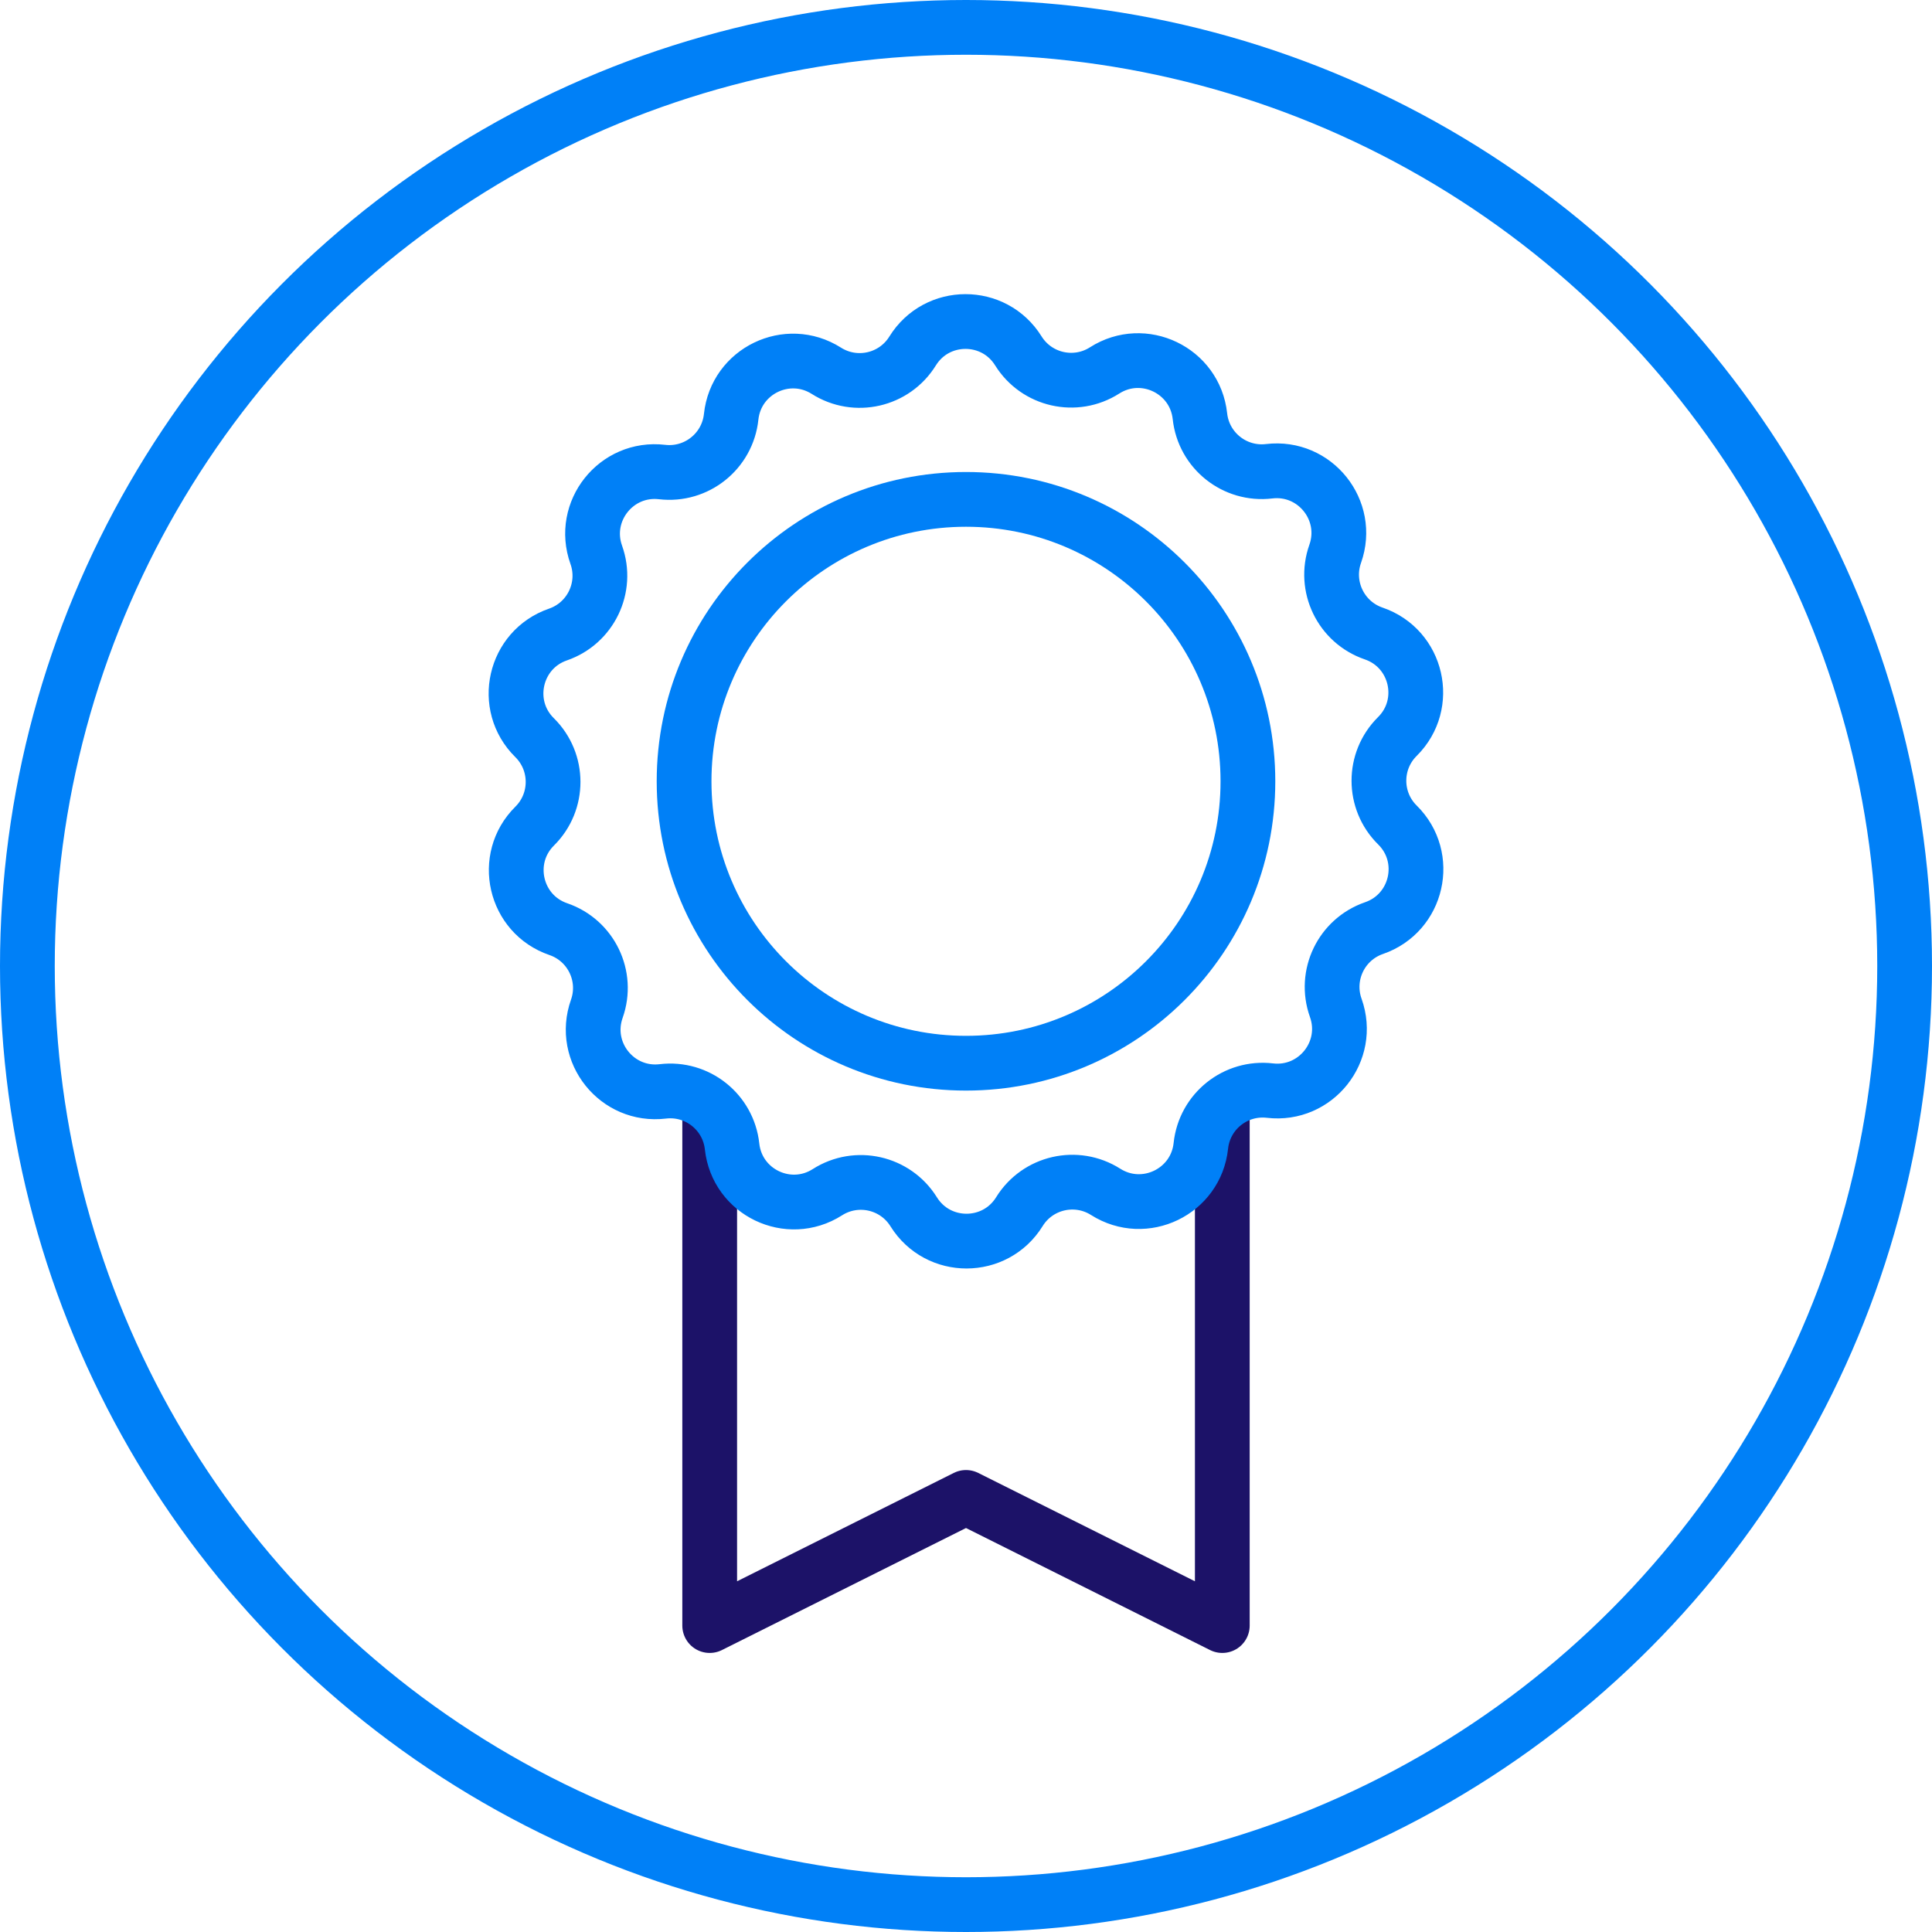 <?xml version="1.0" encoding="UTF-8"?> <svg xmlns="http://www.w3.org/2000/svg" id="Product" viewBox="0 0 123.5 123.5"><defs><style>.cls-1{stroke-miterlimit:10;}.cls-1,.cls-2,.cls-3{fill:none;stroke-linecap:round;stroke-width:3.5px;}.cls-1,.cls-3{stroke:#0080f7;}.cls-2{stroke:#1c1268;}.cls-2,.cls-3{stroke-linejoin:round;}</style></defs><polyline class="cls-2" points="45.366 71.32 45.366 103.912 61.75 95.72 78.134 103.912 78.134 71.32"></polyline><circle class="cls-1" cx="61.75" cy="61.75" r="60"></circle><circle class="cls-1" cx="61.75" cy="49.943" r="18.021"></circle><path class="cls-3" d="M81.179,69.715h0c-2.199-.257-4.184,1.33-4.417,3.532h0c-.311,2.933-3.594,4.52-6.086,2.94h0c-1.869-1.185-4.347-.617-5.512,1.265h0c-1.553,2.508-5.199,2.513-6.759,.009h0c-1.17-1.879-3.649-2.442-5.515-1.251h0c-2.487,1.586-5.775,.008-6.093-2.925h0c-.239-2.201-2.228-3.783-4.426-3.52h0c-2.929,.35-5.206-2.498-4.221-5.279h0c.74-2.086-.366-4.375-2.46-5.092h0c-2.791-.956-3.607-4.51-1.512-6.587h0c1.572-1.559,1.568-4.101-.007-5.655h0c-2.1-2.072-1.293-5.628,1.496-6.591h0c2.092-.722,3.192-3.014,2.447-5.098h0c-.993-2.778,1.277-5.632,4.207-5.289h0c2.199,.257,4.184-1.33,4.417-3.532h0c.311-2.933,3.594-4.52,6.086-2.94h0c1.869,1.185,4.347,.617,5.512-1.265h0c1.553-2.508,5.199-2.513,6.759-.009h0c1.17,1.879,3.649,2.442,5.515,1.251h0c2.487-1.586,5.775-.008,6.093,2.925h0c.239,2.201,2.228,3.783,4.426,3.52h0c2.929-.35,5.206,2.498,4.221,5.279h0c-.74,2.086,.366,4.375,2.46,5.092h0c2.791,.956,3.607,4.51,1.512,6.587h0c-1.572,1.559-1.568,4.101,.007,5.655h0c2.1,2.072,1.293,5.628-1.496,6.591h0c-2.092,.722-3.192,3.014-2.447,5.098h0c.993,2.778-1.277,5.632-4.207,5.289Z"></path></svg> 
